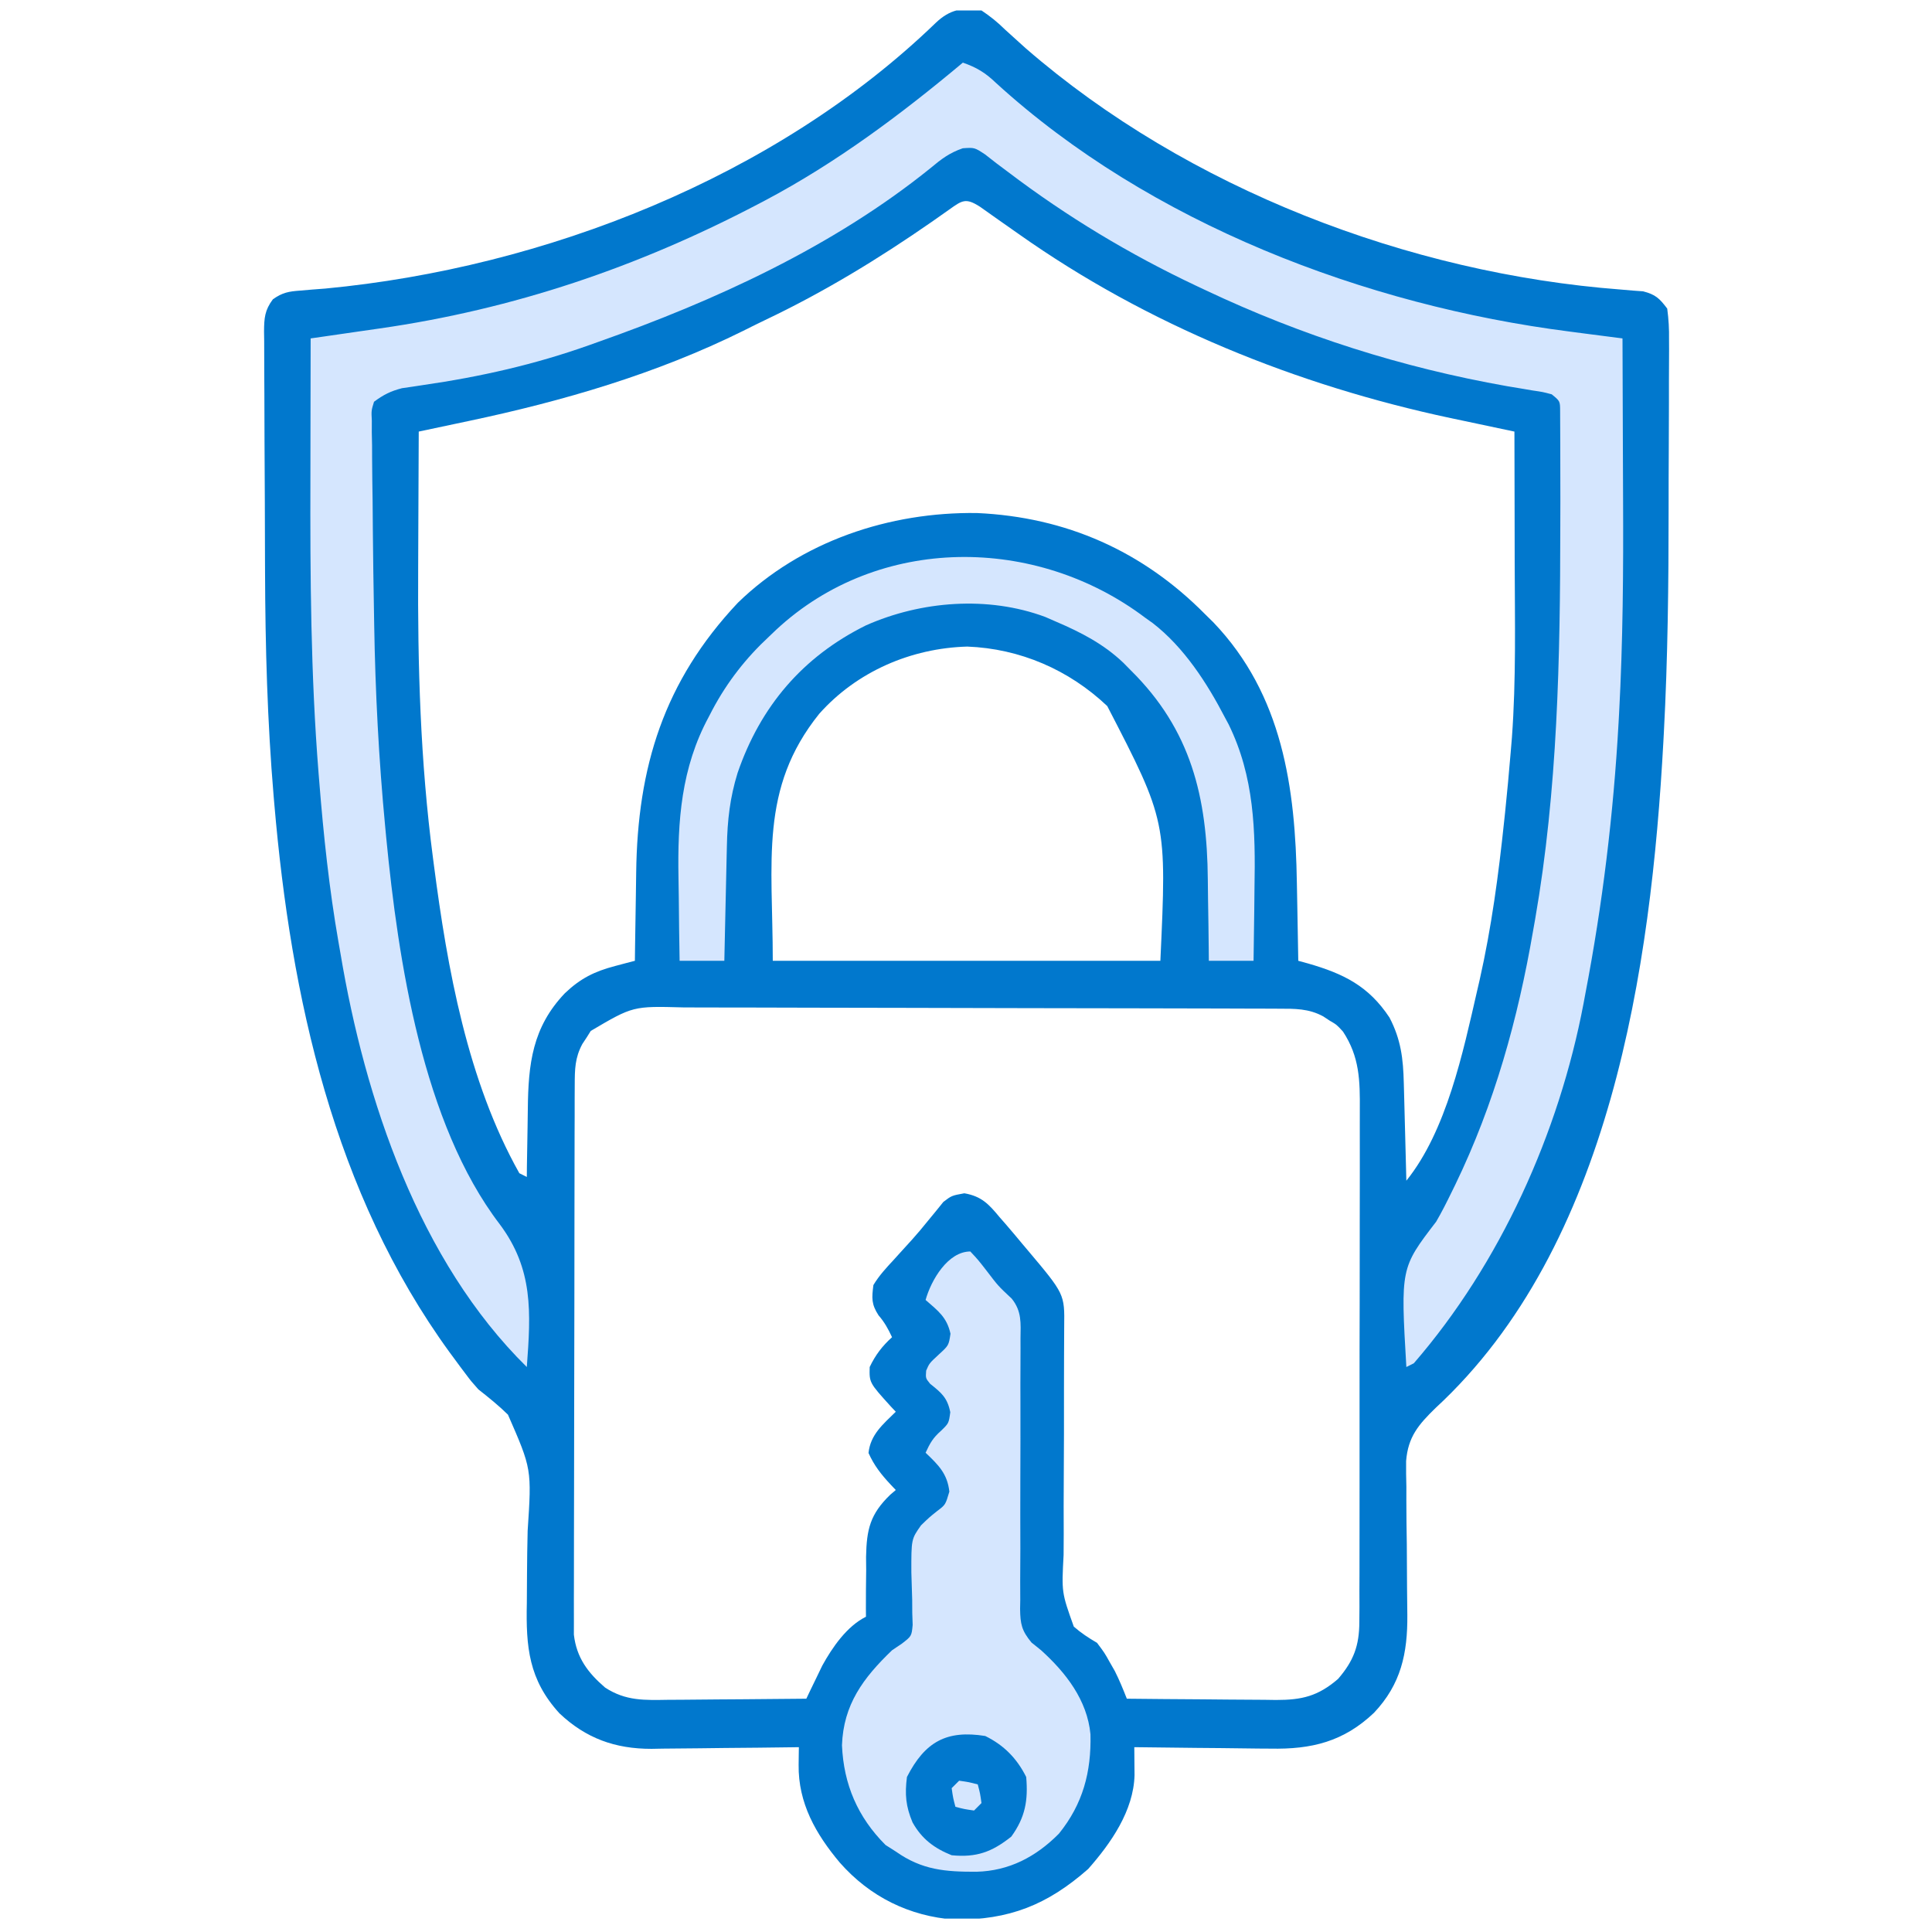 <svg width="81" height="81" viewBox="0 0 81 81" fill="none" xmlns="http://www.w3.org/2000/svg">
<g clip-path="url(#clip0_14_80)">
<path d="M41.149 0.438C41.533 0.696 41.812 0.921 42.136 1.239C42.325 1.412 42.516 1.585 42.708 1.757C42.859 1.894 42.859 1.894 43.014 2.033C49.789 7.911 59.072 11.465 67.95 12.139C68.115 12.153 68.28 12.168 68.45 12.182C68.594 12.193 68.739 12.203 68.888 12.214C69.408 12.348 69.575 12.508 69.899 12.938C69.96 13.395 69.982 13.792 69.975 14.249C69.976 14.381 69.976 14.513 69.977 14.65C69.978 15.089 69.975 15.529 69.971 15.969C69.971 16.28 69.971 16.59 69.971 16.901C69.97 17.557 69.968 18.212 69.964 18.867C69.958 19.689 69.957 20.51 69.957 21.331C69.957 24.469 69.924 27.603 69.757 30.738C69.75 30.855 69.744 30.972 69.738 31.093C69.223 40.556 67.531 52.257 60.184 59.033C59.471 59.728 59.032 60.241 58.952 61.255C58.948 61.614 58.953 61.974 58.963 62.333C58.963 62.525 58.962 62.718 58.962 62.915C58.962 63.525 58.971 64.135 58.981 64.745C58.987 65.355 58.99 65.965 58.991 66.576C58.992 66.954 58.996 67.332 59.003 67.711C59.016 69.316 58.738 70.612 57.605 71.81C56.33 73.021 54.989 73.347 53.262 73.312C53.098 73.311 52.934 73.31 52.765 73.309C52.246 73.305 51.727 73.298 51.208 73.29C50.854 73.287 50.499 73.284 50.145 73.281C49.282 73.274 48.419 73.264 47.556 73.251C47.557 73.411 47.557 73.411 47.559 73.576C47.56 73.716 47.561 73.857 47.562 74.002C47.563 74.141 47.565 74.281 47.566 74.424C47.527 75.915 46.576 77.278 45.622 78.358C43.916 79.861 42.306 80.503 40.02 80.481C38.118 80.341 36.47 79.522 35.212 78.094C34.202 76.894 33.462 75.592 33.483 73.993C33.485 73.853 33.486 73.714 33.488 73.57C33.49 73.412 33.49 73.412 33.493 73.251C33.403 73.252 33.312 73.253 33.219 73.255C32.271 73.269 31.323 73.278 30.375 73.285C30.021 73.288 29.668 73.292 29.315 73.298C28.806 73.305 28.296 73.309 27.786 73.312C27.552 73.316 27.552 73.316 27.314 73.321C25.791 73.322 24.565 72.882 23.455 71.832C22.165 70.419 22.047 69.05 22.088 67.204C22.091 66.811 22.093 66.418 22.095 66.025C22.099 65.41 22.106 64.795 22.122 64.18C22.293 61.589 22.293 61.589 21.296 59.31C20.904 58.925 20.488 58.59 20.056 58.251C19.748 57.904 19.748 57.904 19.512 57.588C19.44 57.494 19.369 57.399 19.296 57.302C19.227 57.209 19.159 57.116 19.089 57.02C19.012 56.916 18.935 56.812 18.856 56.705C13.991 50.019 12.196 41.807 11.501 33.71C11.492 33.603 11.482 33.496 11.473 33.386C11.208 30.25 11.123 27.107 11.112 23.962C11.111 23.805 11.111 23.649 11.11 23.488C11.107 22.667 11.105 21.846 11.103 21.024C11.101 20.178 11.096 19.333 11.09 18.487C11.086 17.832 11.085 17.177 11.084 16.522C11.083 16.21 11.081 15.898 11.079 15.585C11.075 15.152 11.075 14.719 11.076 14.286C11.074 14.158 11.072 14.03 11.07 13.898C11.075 13.333 11.098 13.006 11.442 12.547C11.847 12.261 12.106 12.218 12.599 12.182C12.764 12.168 12.929 12.154 13.099 12.139C13.277 12.126 13.456 12.112 13.64 12.098C22.809 11.229 32.521 7.441 39.231 0.959C39.82 0.397 40.364 0.293 41.149 0.438ZM39.798 8.785C39.623 8.908 39.623 8.908 39.444 9.034C39.317 9.123 39.19 9.213 39.059 9.305C36.831 10.852 34.53 12.254 32.078 13.418C31.772 13.564 31.469 13.715 31.166 13.868C27.525 15.673 23.603 16.817 19.639 17.653C19.337 17.717 19.337 17.717 19.029 17.782C18.538 17.887 18.047 17.991 17.556 18.094C17.548 19.399 17.543 20.703 17.539 22.007C17.538 22.614 17.536 23.22 17.532 23.826C17.508 27.887 17.621 31.923 18.151 35.956C18.164 36.057 18.177 36.159 18.191 36.263C18.756 40.609 19.598 45.316 21.774 49.188C21.877 49.24 21.981 49.291 22.087 49.344C22.088 49.196 22.09 49.048 22.091 48.896C22.098 48.34 22.108 47.783 22.119 47.227C22.124 46.988 22.127 46.748 22.129 46.509C22.148 44.605 22.319 43.07 23.685 41.639C24.341 41.016 24.924 40.728 25.79 40.5C25.945 40.459 26.1 40.417 26.26 40.375C26.378 40.344 26.496 40.313 26.618 40.282C26.62 40.09 26.623 39.898 26.625 39.7C26.634 38.977 26.646 38.254 26.659 37.531C26.664 37.221 26.669 36.91 26.672 36.599C26.725 32.154 27.835 28.565 30.934 25.272C33.592 22.688 37.291 21.458 40.959 21.509C44.697 21.677 47.908 23.104 50.524 25.751C50.698 25.922 50.698 25.922 50.875 26.096C53.774 29.131 54.309 33.024 54.372 37.03C54.378 37.346 54.384 37.662 54.39 37.977C54.405 38.745 54.418 39.514 54.431 40.282C54.635 40.338 54.635 40.338 54.844 40.395C56.329 40.823 57.379 41.337 58.254 42.66C58.736 43.581 58.831 44.389 58.855 45.411C58.858 45.528 58.861 45.645 58.865 45.766C58.875 46.138 58.884 46.511 58.894 46.883C58.9 47.136 58.907 47.39 58.914 47.643C58.931 48.262 58.946 48.881 58.962 49.501C60.647 47.413 61.339 44.11 61.931 41.532C61.965 41.384 61.999 41.236 62.035 41.083C62.532 38.881 62.828 36.665 63.063 34.422C63.076 34.299 63.089 34.176 63.103 34.049C63.19 33.211 63.267 32.372 63.337 31.532C63.354 31.329 63.371 31.127 63.388 30.919C63.566 28.486 63.511 26.038 63.504 23.601C63.502 22.979 63.502 22.356 63.501 21.734C63.499 20.521 63.496 19.308 63.493 18.094C63.369 18.068 63.245 18.042 63.118 18.015C62.548 17.895 61.979 17.774 61.41 17.653C61.215 17.612 61.021 17.571 60.82 17.529C54.379 16.157 48.105 13.626 42.712 9.813C42.434 9.617 42.155 9.422 41.877 9.227C41.614 9.042 41.352 8.856 41.09 8.67C40.49 8.284 40.343 8.397 39.798 8.785ZM34.346 29.927C31.825 33.063 32.399 36.118 32.399 40.282C37.762 40.282 43.124 40.282 48.649 40.282C48.919 34.431 48.919 34.431 46.422 29.602C44.81 28.077 42.765 27.194 40.554 27.108C38.194 27.174 35.921 28.156 34.346 29.927ZM24.768 43.222C24.683 43.357 24.683 43.357 24.597 43.495C24.537 43.585 24.478 43.676 24.416 43.769C24.103 44.348 24.098 44.836 24.096 45.482C24.095 45.688 24.094 45.893 24.093 46.105C24.093 46.334 24.093 46.562 24.093 46.791C24.092 47.031 24.091 47.271 24.09 47.511C24.088 48.165 24.087 48.818 24.087 49.471C24.086 49.879 24.086 50.287 24.085 50.695C24.083 51.971 24.081 53.248 24.081 54.525C24.08 55.998 24.077 57.472 24.073 58.946C24.069 60.085 24.068 61.224 24.068 62.363C24.067 63.043 24.067 63.724 24.064 64.404C24.061 65.044 24.061 65.684 24.062 66.324C24.062 66.559 24.062 66.794 24.06 67.028C24.058 67.349 24.059 67.67 24.061 67.991C24.06 68.17 24.06 68.35 24.06 68.535C24.173 69.5 24.645 70.128 25.368 70.751C26.238 71.322 27.034 71.28 28.038 71.265C28.203 71.264 28.368 71.264 28.538 71.263C29.064 71.26 29.589 71.255 30.114 71.249C30.471 71.246 30.828 71.244 31.185 71.242C32.059 71.237 32.932 71.229 33.806 71.219C33.865 71.093 33.925 70.967 33.987 70.838C34.068 70.671 34.149 70.504 34.233 70.332C34.312 70.168 34.391 70.003 34.473 69.834C34.896 69.066 35.502 68.184 36.306 67.782C36.305 67.665 36.304 67.549 36.303 67.429C36.301 66.895 36.308 66.362 36.315 65.829C36.314 65.645 36.312 65.462 36.31 65.273C36.333 64.118 36.48 63.483 37.322 62.669C37.399 62.603 37.476 62.537 37.556 62.469C37.485 62.395 37.415 62.321 37.342 62.244C36.948 61.822 36.65 61.446 36.413 60.917C36.492 60.147 37.02 59.714 37.556 59.188C37.49 59.118 37.424 59.048 37.356 58.976C36.444 57.97 36.444 57.97 36.462 57.313C36.701 56.811 36.988 56.435 37.399 56.063C37.237 55.715 37.086 55.437 36.833 55.145C36.531 54.678 36.547 54.427 36.618 53.876C36.855 53.481 37.155 53.157 37.468 52.821C37.553 52.726 37.638 52.632 37.726 52.535C37.899 52.343 38.073 52.152 38.247 51.962C38.471 51.713 38.683 51.459 38.892 51.199C39.009 51.057 39.125 50.916 39.245 50.77C39.346 50.645 39.447 50.52 39.551 50.391C39.899 50.126 39.899 50.126 40.43 50.029C41.156 50.154 41.46 50.49 41.911 51.034C41.991 51.125 42.071 51.216 42.153 51.31C42.395 51.59 42.632 51.873 42.868 52.157C42.94 52.242 43.011 52.327 43.085 52.414C44.635 54.254 44.635 54.254 44.617 55.614C44.616 55.743 44.616 55.872 44.615 56.006C44.614 56.287 44.613 56.568 44.611 56.849C44.608 57.294 44.607 57.74 44.608 58.185C44.609 59.451 44.609 60.718 44.599 61.984C44.593 62.759 44.593 63.533 44.597 64.308C44.598 64.602 44.596 64.897 44.592 65.192C44.508 66.766 44.508 66.766 45.02 68.197C45.332 68.469 45.636 68.668 45.993 68.876C46.309 69.297 46.309 69.297 46.52 69.676C46.629 69.865 46.629 69.865 46.739 70.058C46.931 70.439 47.087 70.823 47.243 71.219C48.294 71.231 49.345 71.239 50.396 71.245C50.753 71.247 51.111 71.251 51.468 71.255C51.982 71.26 52.497 71.263 53.011 71.265C53.25 71.269 53.25 71.269 53.493 71.272C54.582 71.273 55.255 71.117 56.1 70.389C56.754 69.63 56.989 68.994 56.991 67.996C56.993 67.79 56.994 67.584 56.996 67.372C56.995 67.146 56.995 66.92 56.994 66.693C56.995 66.454 56.996 66.214 56.997 65.974C57 65.324 57 64.674 56.999 64.024C56.998 63.481 56.999 62.938 57 62.395C57.002 61.113 57.002 59.831 57 58.549C56.998 57.228 57.001 55.907 57.005 54.586C57.008 53.451 57.009 52.315 57.008 51.18C57.008 50.502 57.008 49.825 57.011 49.147C57.013 48.51 57.013 47.872 57.01 47.235C57.009 47.002 57.01 46.768 57.011 46.535C57.019 45.3 57.003 44.31 56.306 43.251C56.041 42.961 56.041 42.961 55.749 42.792C55.613 42.703 55.613 42.703 55.475 42.611C54.863 42.281 54.291 42.29 53.615 42.29C53.5 42.289 53.384 42.289 53.265 42.288C52.877 42.287 52.488 42.286 52.099 42.285C51.821 42.284 51.543 42.283 51.265 42.282C50.35 42.279 49.435 42.277 48.52 42.276C48.206 42.275 47.891 42.275 47.576 42.274C46.096 42.271 44.617 42.269 43.137 42.267C41.43 42.266 39.722 42.262 38.015 42.255C36.695 42.251 35.375 42.248 34.055 42.248C33.267 42.248 32.478 42.246 31.69 42.242C30.948 42.239 30.206 42.238 29.464 42.239C29.192 42.24 28.921 42.239 28.649 42.236C26.538 42.179 26.538 42.179 24.768 43.222Z" fill="#0178CD"/>
<path d="M40.368 2.626C40.946 2.827 41.316 3.052 41.755 3.475C48.209 9.366 57.248 12.809 65.808 13.901C66.024 13.929 66.241 13.958 66.457 13.986C66.98 14.054 67.502 14.121 68.024 14.188C68.032 15.715 68.037 17.242 68.04 18.77C68.042 19.48 68.044 20.19 68.048 20.899C68.063 23.912 68.043 26.915 67.88 29.924C67.873 30.044 67.867 30.165 67.86 30.29C67.646 34.13 67.189 37.909 66.462 41.688C66.438 41.814 66.415 41.94 66.391 42.07C65.361 47.5 62.9 52.971 59.274 57.157C59.171 57.208 59.068 57.26 58.962 57.313C58.72 53.164 58.72 53.164 60.212 51.219C60.446 50.818 60.653 50.406 60.856 49.989C60.908 49.883 60.961 49.776 61.014 49.667C62.651 46.285 63.639 42.725 64.274 39.032C64.303 38.872 64.331 38.713 64.36 38.548C65.307 33.116 65.412 27.591 65.416 22.091C65.417 21.727 65.418 21.363 65.419 20.998C65.42 20.422 65.419 19.846 65.416 19.27C65.415 19.056 65.415 18.841 65.415 18.626C65.415 18.331 65.413 18.036 65.411 17.741C65.41 17.491 65.41 17.491 65.409 17.237C65.407 16.817 65.407 16.817 65.056 16.532C64.684 16.433 64.684 16.433 64.245 16.369C64.077 16.34 63.908 16.312 63.735 16.282C63.552 16.252 63.369 16.221 63.181 16.19C58.769 15.41 54.572 14.072 50.524 12.157C50.34 12.07 50.34 12.07 50.152 11.982C47.355 10.662 44.728 9.081 42.263 7.21C42.102 7.089 41.941 6.969 41.774 6.844C41.618 6.722 41.461 6.6 41.3 6.474C40.856 6.182 40.856 6.182 40.365 6.216C39.805 6.408 39.465 6.669 39.011 7.049C34.929 10.344 29.966 12.613 25.056 14.344C24.939 14.386 24.823 14.427 24.704 14.47C22.416 15.284 20.135 15.797 17.737 16.144C17.583 16.167 17.429 16.191 17.27 16.215C17.133 16.235 16.996 16.255 16.855 16.275C16.383 16.396 16.072 16.552 15.681 16.844C15.567 17.213 15.567 17.213 15.589 17.638C15.589 17.801 15.588 17.964 15.588 18.132C15.592 18.309 15.595 18.486 15.599 18.668C15.599 18.852 15.6 19.036 15.601 19.226C15.604 19.825 15.613 20.424 15.622 21.024C15.626 21.435 15.629 21.846 15.632 22.256C15.642 23.421 15.66 24.586 15.681 25.75C15.683 25.895 15.685 26.04 15.688 26.189C15.735 29.019 15.88 31.839 16.149 34.657C16.163 34.807 16.177 34.958 16.192 35.113C16.693 40.275 17.721 47.099 20.949 51.323C22.363 53.214 22.258 55.011 22.087 57.313C17.57 52.866 15.297 46.098 14.274 39.969C14.247 39.813 14.219 39.657 14.191 39.496C13.803 37.268 13.566 35.034 13.386 32.782C13.371 32.606 13.371 32.606 13.357 32.428C13.027 28.294 13.002 24.161 13.014 20.017C13.015 19.357 13.016 18.697 13.017 18.037C13.018 16.754 13.021 15.471 13.024 14.188C13.249 14.156 13.249 14.156 13.479 14.123C14.046 14.042 14.613 13.96 15.179 13.877C15.423 13.842 15.666 13.807 15.909 13.772C21.531 12.968 26.75 11.197 31.774 8.563C31.875 8.51 31.976 8.458 32.079 8.403C35.076 6.816 37.774 4.797 40.368 2.626Z" fill="#D5E6FE"/>
<path d="M40.681 52.469C41.012 52.823 41.012 52.823 41.374 53.29C41.849 53.914 41.849 53.914 42.417 54.446C42.841 54.973 42.795 55.472 42.785 56.12C42.785 56.251 42.785 56.382 42.786 56.518C42.786 56.803 42.785 57.088 42.783 57.373C42.779 57.824 42.78 58.275 42.782 58.726C42.785 59.847 42.782 60.967 42.778 62.088C42.775 63.035 42.775 63.982 42.779 64.929C42.779 65.373 42.776 65.817 42.772 66.262C42.773 66.534 42.774 66.807 42.775 67.08C42.773 67.204 42.77 67.327 42.768 67.454C42.776 68.089 42.836 68.368 43.246 68.864C43.379 68.971 43.512 69.078 43.649 69.188C44.678 70.118 45.583 71.273 45.718 72.709C45.757 74.291 45.402 75.633 44.395 76.878C43.429 77.851 42.31 78.438 40.941 78.474C39.634 78.478 38.658 78.404 37.556 77.626C37.414 77.535 37.272 77.445 37.126 77.352C35.961 76.187 35.371 74.813 35.3 73.172C35.362 71.458 36.192 70.349 37.399 69.188C37.534 69.097 37.669 69.006 37.808 68.913C38.219 68.596 38.219 68.596 38.264 68.125C38.258 67.959 38.253 67.794 38.247 67.623C38.246 67.44 38.245 67.258 38.244 67.07C38.234 66.687 38.223 66.305 38.209 65.923C38.206 64.53 38.206 64.53 38.614 63.951C38.955 63.62 38.955 63.62 39.296 63.347C39.639 63.089 39.639 63.089 39.802 62.538C39.719 61.783 39.342 61.418 38.806 60.907C38.99 60.507 39.114 60.285 39.45 59.989C39.778 59.672 39.778 59.672 39.841 59.208C39.718 58.594 39.471 58.397 38.995 58.015C38.806 57.782 38.806 57.782 38.83 57.464C38.962 57.157 38.962 57.157 39.362 56.786C39.775 56.409 39.775 56.409 39.85 55.917C39.694 55.221 39.337 54.966 38.806 54.501C39.042 53.66 39.745 52.469 40.681 52.469Z" fill="#D5E6FE"/>
<path d="M48.024 25.907C48.124 25.978 48.224 26.05 48.328 26.123C49.64 27.137 50.609 28.64 51.364 30.096C51.412 30.186 51.461 30.277 51.511 30.37C52.591 32.571 52.639 34.836 52.595 37.235C52.591 37.532 52.589 37.829 52.586 38.127C52.579 38.845 52.569 39.563 52.556 40.282C51.937 40.282 51.318 40.282 50.681 40.282C50.679 40.105 50.678 39.928 50.676 39.745C50.67 39.077 50.66 38.409 50.648 37.74C50.644 37.453 50.64 37.166 50.638 36.879C50.61 33.435 49.945 30.604 47.399 28.094C47.3 27.993 47.2 27.892 47.098 27.788C46.266 26.997 45.324 26.512 44.274 26.063C44.125 25.998 43.977 25.933 43.823 25.866C41.425 24.973 38.62 25.192 36.306 26.219C33.645 27.537 31.881 29.621 30.925 32.401C30.603 33.441 30.496 34.392 30.475 35.475C30.472 35.613 30.468 35.751 30.465 35.892C30.455 36.33 30.446 36.768 30.436 37.206C30.43 37.503 30.423 37.801 30.416 38.098C30.399 38.826 30.383 39.554 30.368 40.282C29.749 40.282 29.131 40.282 28.493 40.282C28.477 39.415 28.466 38.549 28.459 37.682C28.456 37.388 28.451 37.095 28.446 36.801C28.403 34.419 28.558 32.196 29.714 30.057C29.767 29.954 29.821 29.851 29.876 29.745C30.499 28.581 31.275 27.587 32.243 26.688C32.394 26.544 32.394 26.544 32.549 26.396C36.847 22.407 43.438 22.437 48.024 25.907Z" fill="#D5E6FE"/>
<path d="M41.306 72.782C42.087 73.165 42.633 73.719 43.024 74.501C43.109 75.481 42.985 76.192 42.399 77.001C41.587 77.647 40.937 77.884 39.899 77.782C39.169 77.49 38.644 77.095 38.259 76.405C37.975 75.732 37.931 75.226 38.024 74.501C38.778 73.023 39.689 72.522 41.306 72.782Z" fill="#0178CD"/>
<path d="M40.212 74.657C40.622 74.715 40.622 74.715 40.993 74.813C41.091 75.184 41.091 75.184 41.149 75.594C41.046 75.697 40.943 75.8 40.837 75.907C40.427 75.848 40.427 75.848 40.056 75.751C39.958 75.379 39.958 75.379 39.899 74.969C40.002 74.866 40.105 74.763 40.212 74.657Z" fill="#D5E6FE"/>
</g>
<defs>
<clipPath id="clip0_14_80">
<rect width="80" height="80" fill="white" transform="translate(0.524 0.438)"/>
</clipPath>
</defs>
</svg>

